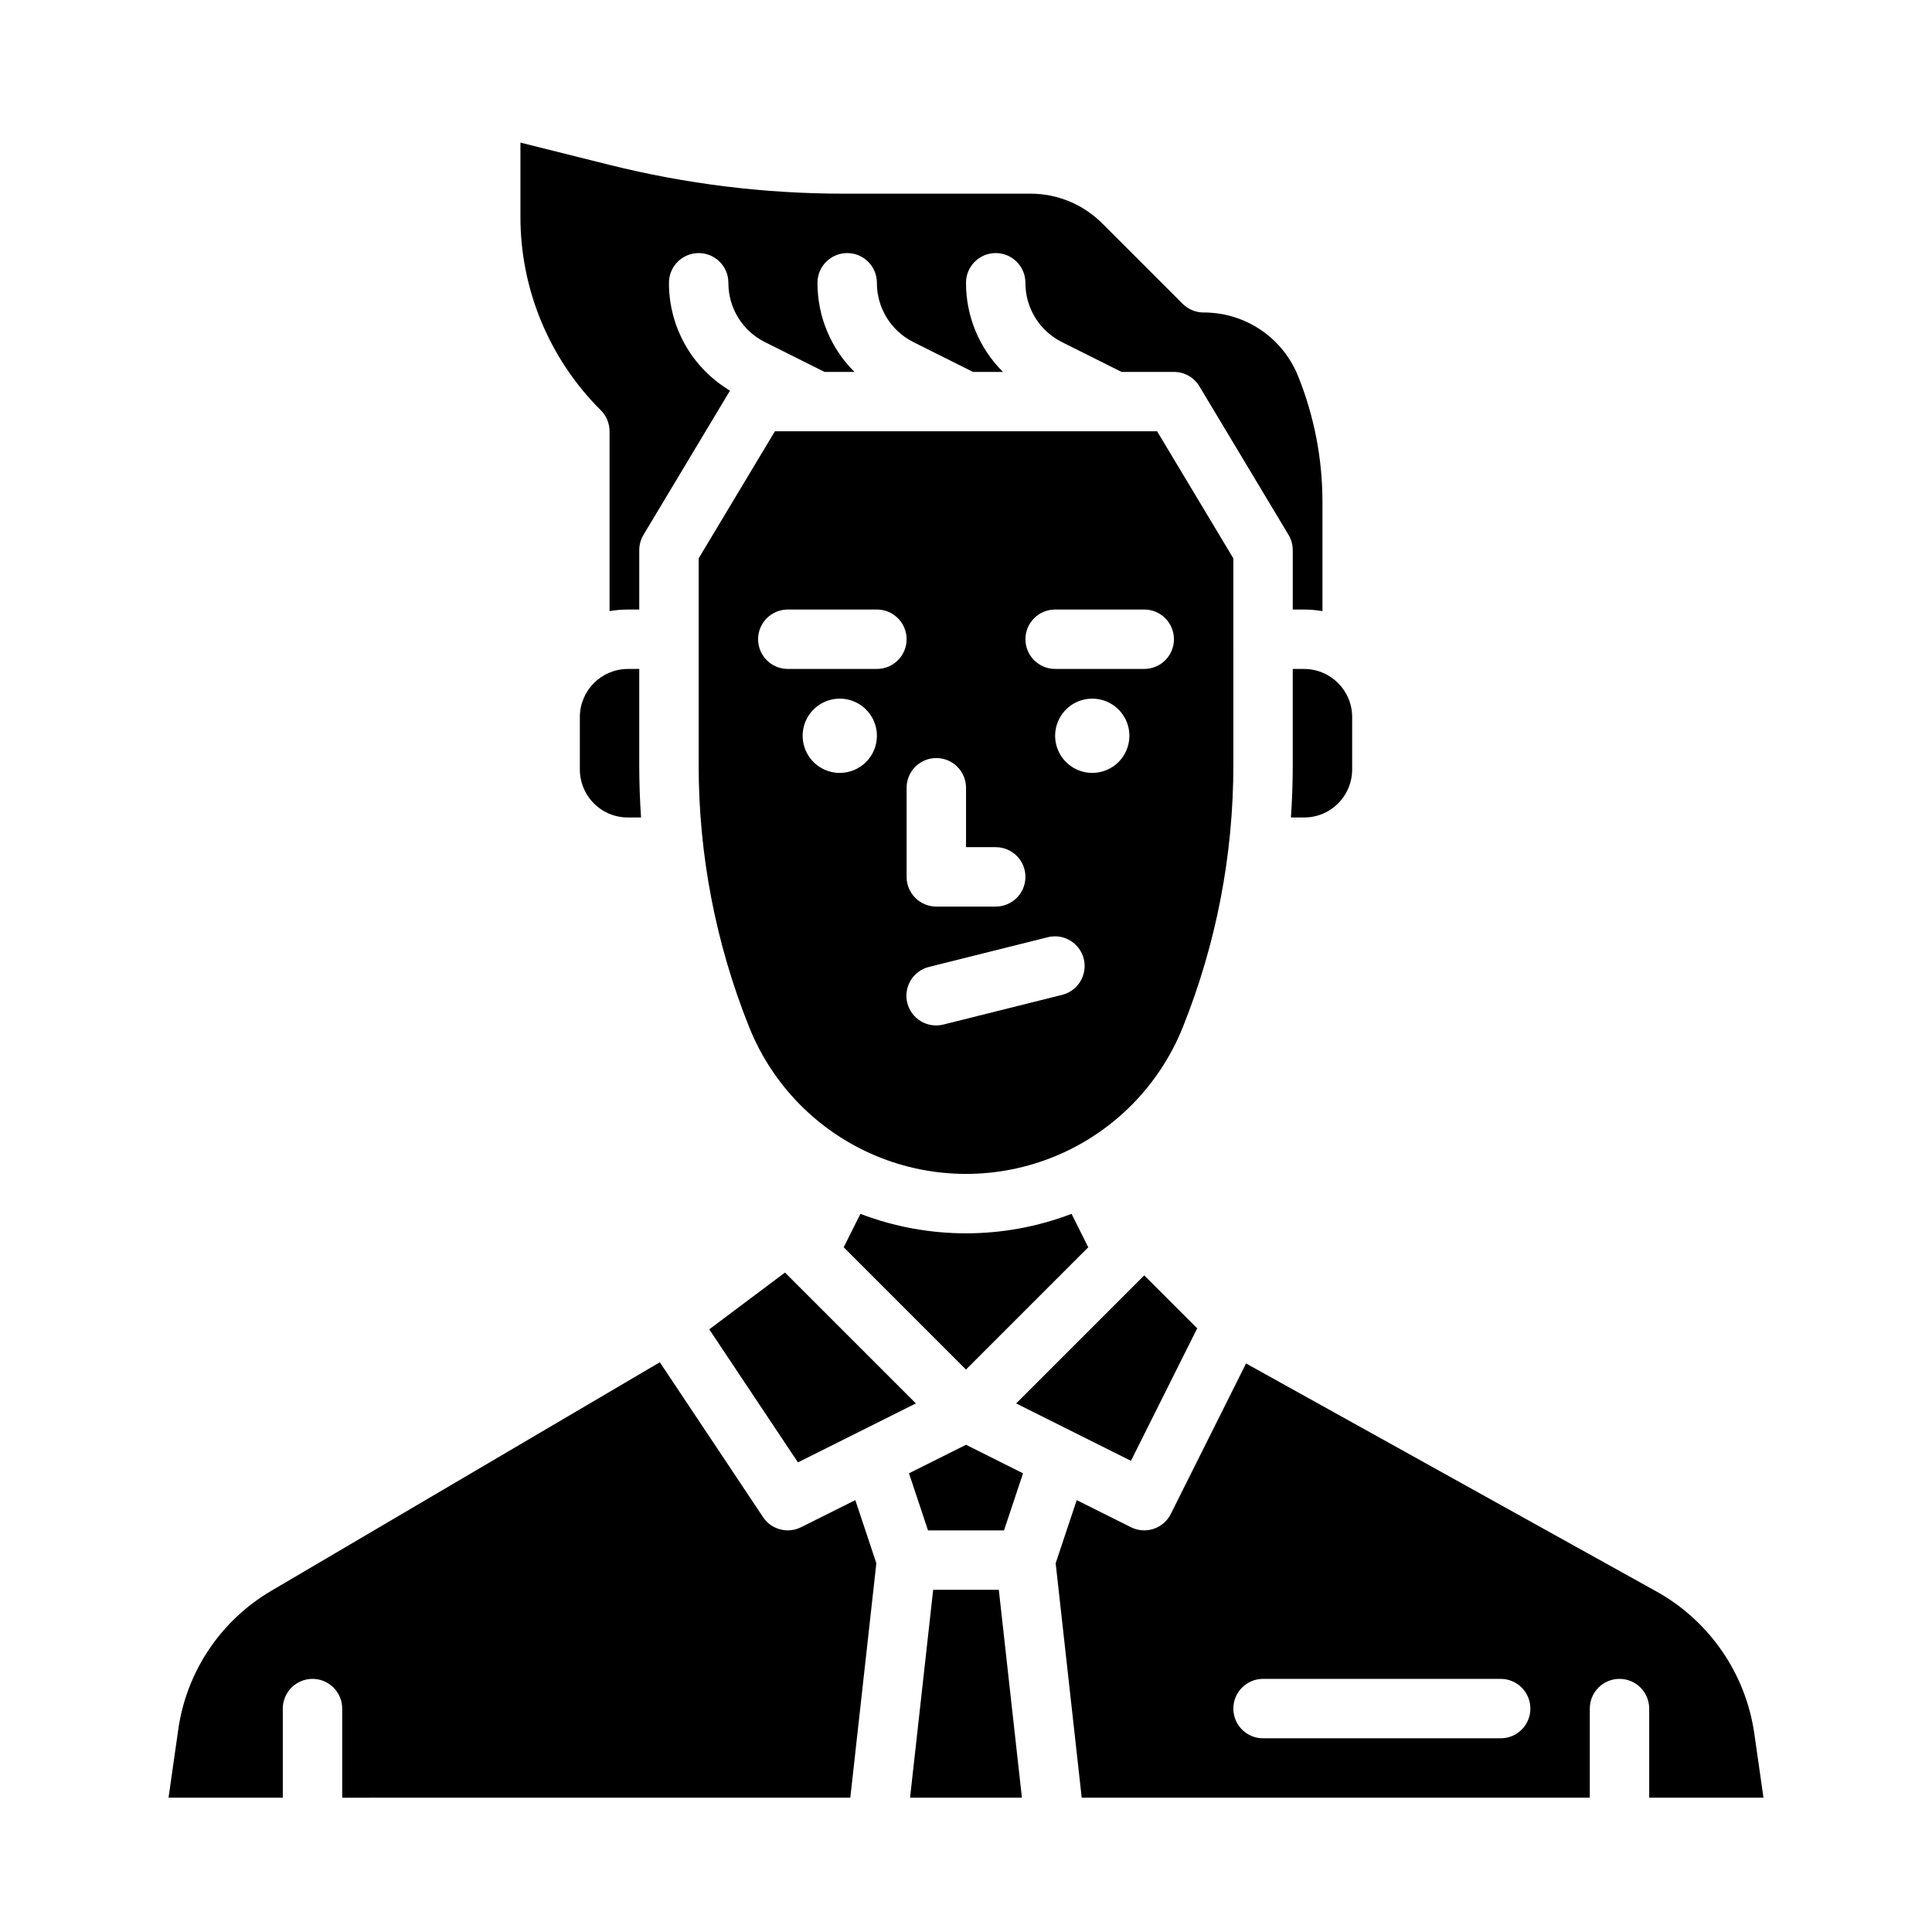 <?xml version="1.0" encoding="UTF-8"?>
<!-- Uploaded to: SVG Repo, www.svgrepo.com, Generator: SVG Repo Mixer Tools -->
<svg fill="#000000" width="800px" height="800px" version="1.1" viewBox="144 144 512 512" xmlns="http://www.w3.org/2000/svg">
 <g>
  <path d="m331.96 496.29 23.504 35.254 31.25-15.625-34.684-34.68z"/>
  <path d="m461.27 496.02-14.039-14.035-33.941 33.941 30.422 15.211z"/>
  <path d="m486.59 321.28v25.422c0 4.668-0.16 9.312-0.48 13.938h3.488c4.828 0.02 9.246-2.715 11.395-7.039 0.879-1.77 1.34-3.719 1.344-5.695v-13.887c-0.008-7.031-5.707-12.73-12.738-12.738z"/>
  <path d="m305.54 258.3v47.656c1.605-0.277 3.234-0.422 4.863-0.422h3.008v-15.746c0-1.426 0.387-2.824 1.121-4.051l22.926-38.215h0.004c-10.07-5.996-16.219-16.863-16.18-28.582 0-4.348 3.523-7.871 7.871-7.871 4.348 0 7.875 3.523 7.875 7.871-0.012 3.273 0.895 6.481 2.613 9.262 1.719 2.785 4.184 5.031 7.117 6.484l15.742 7.871h7.941c-6.293-6.246-9.824-14.75-9.801-23.617 0-4.348 3.527-7.871 7.875-7.871 4.348 0 7.871 3.523 7.871 7.871-0.012 3.273 0.895 6.481 2.613 9.262 1.719 2.785 4.184 5.031 7.117 6.484l15.742 7.871h7.941c-6.293-6.246-9.82-14.75-9.797-23.617 0-4.348 3.523-7.871 7.871-7.871s7.871 3.523 7.871 7.871c-0.012 3.273 0.895 6.481 2.613 9.262 1.723 2.785 4.188 5.031 7.117 6.484l15.742 7.871h13.887c2.766 0 5.328 1.449 6.75 3.82l23.617 39.359c0.734 1.227 1.121 2.625 1.121 4.051v15.742h3.008v0.004c1.633 0 3.258 0.145 4.863 0.422v-28.879c0.012-11.402-2.164-22.703-6.406-33.285-1.992-5.023-5.449-9.328-9.922-12.359-4.473-3.027-9.758-4.637-15.156-4.621-2.09 0-4.094-0.828-5.57-2.305l-21.27-21.27c-5.055-5.082-11.93-7.934-19.098-7.914h-49.504c-20.91 0-41.738-2.566-62.023-7.633l-23.594-5.898v19.496c-0.055 19.305 7.621 37.832 21.312 51.445 1.473 1.477 2.305 3.481 2.305 5.566z"/>
  <path d="m470.85 291.97-20.203-33.672h-101.29l-20.203 33.672v54.73c-0.02 23.805 4.523 47.395 13.383 69.492 6.164 15.402 18.25 27.688 33.551 34.098 15.301 6.41 32.531 6.41 47.832 0 15.301-6.41 27.387-18.695 33.551-34.098 8.859-22.098 13.402-45.688 13.383-69.492zm-104.3 56.859c-3.981 0-7.57-2.398-9.09-6.074-1.523-3.68-0.684-7.91 2.133-10.727 2.812-2.812 7.047-3.656 10.723-2.133 3.676 1.523 6.074 5.113 6.074 9.094 0 2.609-1.035 5.109-2.883 6.957-1.844 1.844-4.348 2.883-6.957 2.883zm9.84-27.551-23.617-0.004c-4.348 0-7.871-3.523-7.871-7.871s3.523-7.871 7.871-7.871h23.617c4.348 0 7.871 3.523 7.871 7.871s-3.523 7.871-7.871 7.871zm7.871 31.488v-0.004c0-4.348 3.523-7.871 7.871-7.871s7.875 3.523 7.875 7.871v15.742h7.871v0.004c4.348 0 7.871 3.523 7.871 7.871 0 4.348-3.523 7.871-7.871 7.871h-15.746c-4.348 0-7.871-3.523-7.871-7.871zm41.27 54.867-31.488 7.871c-2.031 0.523-4.188 0.215-5.988-0.859-1.805-1.074-3.102-2.82-3.613-4.856-0.508-2.035-0.184-4.188 0.902-5.984 1.086-1.793 2.844-3.082 4.883-3.574l31.488-7.871c4.203-1.02 8.441 1.543 9.488 5.738 1.051 4.199-1.484 8.453-5.672 9.535zm7.93-58.805c-3.977 0-7.566-2.398-9.09-6.074-1.523-3.68-0.68-7.91 2.133-10.727 2.816-2.812 7.047-3.656 10.723-2.133 3.68 1.523 6.074 5.113 6.074 9.094 0 2.609-1.035 5.109-2.879 6.957-1.848 1.844-4.352 2.883-6.961 2.883zm13.777-27.551-23.617-0.004c-4.348 0-7.871-3.523-7.871-7.871s3.523-7.871 7.871-7.871h23.617c4.348 0 7.871 3.523 7.871 7.871s-3.523 7.871-7.871 7.871z"/>
  <path d="m432.41 474.53c-0.031-0.055-0.066-0.105-0.098-0.164l-4.34-8.684c-18.02 6.883-37.941 6.883-55.957 0l-4.34 8.684c-0.027 0.059-0.066 0.105-0.098 0.164l32.418 32.414z"/>
  <path d="m310.4 321.28c-7.031 0.008-12.727 5.707-12.734 12.738v13.887c0 1.977 0.461 3.926 1.344 5.695 2.144 4.324 6.562 7.059 11.391 7.039h3.484c-0.316-4.625-0.477-9.27-0.48-13.938l0.004-25.422z"/>
  <path d="m384.89 534.44 5.043 15.129h20.141l5.043-15.129-15.113-7.559z"/>
  <path d="m611.34 620.41-2.441-17.094h-0.004c-2.305-15.828-11.84-29.684-25.801-37.492l-108.88-60.492-19.941 39.879c-0.93 1.871-2.566 3.289-4.551 3.949-1.98 0.66-4.141 0.508-6.008-0.43l-14.375-7.184-5.578 16.738 6.902 62.125h134.65v-23.613c0-4.348 3.523-7.875 7.871-7.875s7.871 3.527 7.871 7.875v23.617zm-69.645-15.742h-62.977c-4.348 0-7.871-3.523-7.871-7.871 0-4.348 3.523-7.875 7.871-7.875h62.977c4.348 0 7.871 3.527 7.871 7.875 0 4.348-3.523 7.871-7.871 7.871z"/>
  <path d="m356.29 548.73c-3.551 1.777-7.871 0.629-10.07-2.672l-27.359-41.043-102.92 60.539c-13.441 7.863-22.547 21.449-24.711 36.871l-2.566 17.984h30.281v-23.613c0-4.348 3.523-7.875 7.871-7.875s7.875 3.527 7.875 7.875v23.617l134.65-0.004 6.902-62.129-5.578-16.738z"/>
  <path d="m391.3 565.31-6.125 55.102h29.645l-6.125-55.102z"/>
 </g>
</svg>